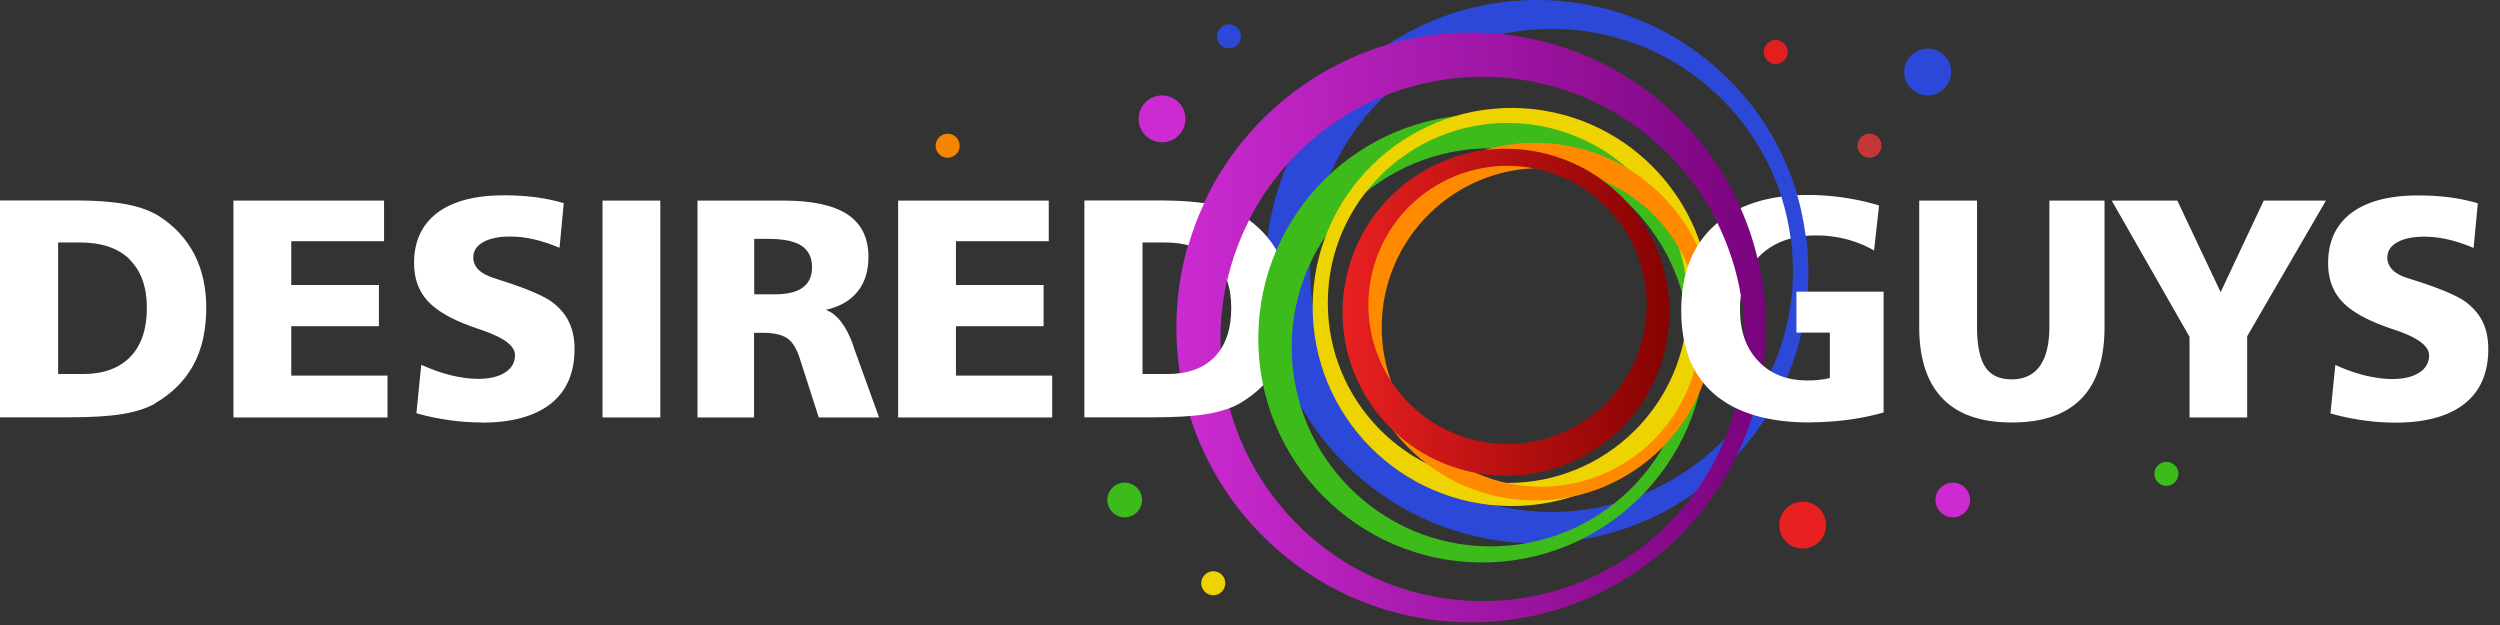 <svg width="160" height="40" viewBox="0 0 160 40" fill="none" xmlns="http://www.w3.org/2000/svg"><rect x="0" y="0" width="160" height="40" fill="#333333" stroke="none"/><path fill-rule="evenodd" clip-rule="evenodd" d="M123.37 6.108c-.83 0-1.5-.67-1.5-1.5s.67-1.5 1.5-1.5 1.5.67 1.5 1.5-.67 1.5-1.5 1.5Zm-36.29 24.5c-7.3-6.23-8.17-17.2-1.94-24.51 6.23-7.3 17.2-8.17 24.5-1.94 7.3 6.23 8.17 17.2 1.94 24.51-6.23 7.3-17.2 8.17-24.5 1.94Zm22.26-25.06c-6.5-5.55-16.25-4.77-21.79 1.73-5.54 6.49-4.77 16.25 1.72 21.79 6.49 5.54 16.24 4.77 21.78-1.72 5.54-6.49 4.77-16.25-1.72-21.79l.01-.01Z" fill="#2C48D8"/><path fill-rule="evenodd" clip-rule="evenodd" d="M78.11 21.568c.07-9.27 7.64-16.72 16.9-16.65 9.26.07 16.72 7.64 16.65 16.9-.07 9.27-7.64 16.72-16.9 16.65-9.26-.07-16.72-7.64-16.65-16.9Zm-2.82-.75c.08-10.42 8.59-18.81 19.01-18.73 10.42.08 18.8 8.59 18.72 19.01-.08 10.42-8.59 18.81-19.01 18.73-10.42-.08-18.8-8.59-18.72-19.01Z" fill="url(#paint0_linear_28_24)"/><path fill-rule="evenodd" clip-rule="evenodd" d="M81.8 23.348c-.54 1-1.36 1.83-2.46 2.47-.55.31-1.25.54-2.1.68-.85.14-2 .21-3.44.21h-4.4v-13.88h4.86c1.27 0 2.33.08 3.19.24.86.16 1.55.41 2.09.74 1.01.64 1.77 1.46 2.29 2.45.51.99.77 2.13.77 3.43 0 1.43-.27 2.65-.81 3.65l.01.01Zm-4.1-6.75c-.74-.72-1.8-1.08-3.17-1.08h-1.41v8.42h1.6c1.3 0 2.31-.37 3.02-1.1.71-.74 1.06-1.78 1.06-3.13 0-1.35-.37-2.37-1.11-3.1l.01-.01Zm-20.22-3.76h9.64v2.6h-5.94v2.8h5.61v2.64h-5.61v3.16h6.16v2.68h-9.86v-13.88Zm-2.88 9.28 1.66 4.6H52.4l-1.22-3.8c-.2-.61-.46-1.04-.8-1.27-.34-.23-.87-.35-1.58-.35h-.54v5.42h-3.62v-13.88h5.52c1.84 0 3.2.3 4.09.89.89.6 1.33 1.5 1.33 2.72 0 .9-.23 1.64-.7 2.22-.47.58-1.15.97-2.03 1.16.73.27 1.31 1.03 1.76 2.28l-.01.01Zm-3.3-6.39c-.45-.29-1.15-.44-2.11-.44h-.92v3.55h1.3c.8 0 1.4-.14 1.8-.43.4-.29.6-.72.6-1.3 0-.62-.22-1.08-.67-1.38Zm-12.74-2.89h3.7v13.88h-3.7v-13.88Zm-7.73 14.2c-.7 0-1.4-.05-2.09-.15-.7-.1-1.4-.24-2.09-.44l.31-3.1c.65.29 1.28.52 1.9.67.62.15 1.2.23 1.74.23.73 0 1.31-.14 1.73-.41.42-.27.63-.64.63-1.11 0-.58-.68-1.1-2.03-1.57-.33-.11-.58-.2-.75-.26-1.32-.48-2.27-1.03-2.83-1.66-.57-.63-.85-1.43-.85-2.41 0-1.39.5-2.46 1.49-3.21 1-.75 2.43-1.12 4.29-1.12.68 0 1.34.04 1.97.12.63.08 1.24.21 1.83.38l-.27 2.86c-.57-.24-1.11-.42-1.63-.54-.52-.12-1.03-.18-1.51-.18-.75 0-1.33.12-1.75.36-.42.24-.63.56-.63.98 0 .29.11.55.32.77.21.22.54.4.97.54.14.05.35.11.62.2 1.59.51 2.64.97 3.16 1.36.49.38.85.81 1.07 1.29.23.49.34 1.05.34 1.7 0 1.53-.51 2.7-1.52 3.5-1.02.8-2.49 1.21-4.41 1.21l-.01-.01Zm-15.89-14.2h9.64v2.6h-5.94v2.8h5.61v2.64h-5.61v3.16h6.16v2.68h-9.86v-13.88Zm-5 12.98c-.55.31-1.25.54-2.1.68-.85.14-2 .21-3.44.21H0v-13.88h4.86c1.27 0 2.33.08 3.19.24.86.16 1.55.41 2.09.74 1.01.64 1.77 1.46 2.29 2.45.51.99.77 2.13.77 3.43 0 1.43-.27 2.65-.81 3.65s-1.36 1.83-2.46 2.47l.01.01Zm-1.64-9.22c-.74-.72-1.8-1.08-3.17-1.08H3.72v8.42h1.6c1.3 0 2.31-.37 3.02-1.1.71-.74 1.06-1.78 1.06-3.13 0-1.35-.37-2.37-1.11-3.1l.01-.01Z" fill="#fff"/><path fill-rule="evenodd" clip-rule="evenodd" d="M82.67 22.128c.05-7.04 5.8-12.7 12.83-12.64 7.03.05 12.69 5.8 12.64 12.84-.05 7.04-5.8 12.7-12.83 12.64-7.03-.05-12.69-5.8-12.64-12.84Zm-2.14-.57c.06-7.91 6.52-14.28 14.43-14.22 7.91.06 14.28 6.52 14.22 14.44-.06 7.92-6.52 14.28-14.43 14.22-7.91-.06-14.28-6.52-14.22-14.44Z" fill="#3CBB1A"/><path fill-rule="evenodd" clip-rule="evenodd" d="M84.01 19.548c-.05 7.04 5.61 12.78 12.64 12.84 7.03.05 12.78-5.61 12.83-12.64.05-7.04-5.61-12.78-12.64-12.84-7.03-.05-12.78 5.61-12.83 12.64Zm.97-.25c-.05 6.36 5.07 11.56 11.43 11.61 6.36.05 11.56-5.07 11.6-11.43.05-6.36-5.07-11.56-11.43-11.61-6.36-.05-11.56 5.07-11.6 11.43Z" fill="#EDD400"/><path fill-rule="evenodd" clip-rule="evenodd" d="M108.81 21.028c-.04 5.63-4.64 10.16-10.27 10.12-5.63-.04-10.15-4.64-10.11-10.27.04-5.63 4.64-10.16 10.27-10.12 5.63.04 10.15 4.64 10.11 10.27Zm.89-.36c-.05 6.32-5.21 11.41-11.53 11.36-6.32-.05-11.41-5.21-11.36-11.53.05-6.32 5.21-11.41 11.53-11.36 6.32.05 11.41 5.21 11.36 11.53Z" fill="#FF8A00"/><path fill-rule="evenodd" clip-rule="evenodd" d="M90.64 11.238c4.83-3.17 11.32-1.83 14.49 3s1.83 11.32-3 14.49-11.32 1.83-14.49-3-1.83-11.32 3-14.49Zm.95.84c4.11-2.7 9.63-1.56 12.33 2.55 2.7 4.11 1.56 9.63-2.55 12.33-4.11 2.7-9.63 1.56-12.33-2.55-2.7-4.11-1.56-9.63 2.55-12.33Z" fill="url(#paint1_linear_28_24)"/><path fill-rule="evenodd" clip-rule="evenodd" d="M154.06 17.788c.14.05.35.11.62.2 1.59.51 2.64.97 3.16 1.36.49.38.85.81 1.07 1.29.23.49.34 1.05.34 1.7 0 1.53-.51 2.7-1.52 3.5-1.02.8-2.49 1.21-4.41 1.21-.7 0-1.39-.05-2.09-.15-.7-.1-1.39-.24-2.08-.44l.31-3.1c.65.29 1.28.52 1.9.67.62.15 1.2.23 1.74.23.73 0 1.31-.14 1.73-.41.42-.27.63-.64.63-1.11 0-.58-.68-1.1-2.03-1.57-.33-.11-.58-.2-.75-.26-1.32-.48-2.27-1.03-2.83-1.66-.57-.63-.85-1.43-.85-2.41 0-1.39.5-2.46 1.49-3.21 1-.75 2.43-1.12 4.29-1.12.68 0 1.34.04 1.97.12.63.08 1.24.21 1.83.38l-.27 2.86c-.57-.24-1.11-.42-1.63-.54-.52-.12-1.03-.18-1.51-.18-.75 0-1.33.12-1.75.36-.42.24-.63.56-.63.98 0 .29.11.55.32.77.21.22.54.4.97.54l-.02-.01Zm-10.23 8.93h-3.7v-5.16l-4.98-8.72h4.2l2.77 5.86 2.76-5.86h3.98l-5.04 8.68v5.2h.01Zm-15.08.32c-1.96 0-3.44-.51-4.43-1.54-.99-1.03-1.49-2.55-1.49-4.58v-8.08h3.7v8.08c0 1.18.18 2.04.53 2.57.35.53.91.79 1.69.79.78 0 1.39-.28 1.8-.85.4-.57.61-1.4.61-2.51v-8.08h3.53v8.08c0 2.04-.49 3.58-1.48 4.59-.99 1.02-2.47 1.53-4.45 1.53h-.01Zm-12.89 0c-2.7 0-4.75-.61-6.16-1.83-1.4-1.22-2.1-2.99-2.1-5.33s.71-4.16 2.13-5.45c1.42-1.3 3.42-1.95 5.99-1.95a15.936 15.936 0 0 1 4.54.67l-.32 2.88c-.57-.32-1.16-.56-1.78-.72-.62-.16-1.25-.24-1.9-.24-1.52 0-2.71.42-3.59 1.26-.88.84-1.31 1.99-1.31 3.44s.39 2.51 1.17 3.34c.78.83 1.83 1.24 3.15 1.24.28 0 .54-.01.77-.04.23-.03.46-.06.66-.12v-2.9h-2.14v-2.62h5.58v7.73c-.73.21-1.49.36-2.28.47-.79.1-1.6.16-2.42.16l.01.01Z" fill="#fff"/><path fill-rule="evenodd" clip-rule="evenodd" d="M74.37 6.108c.83 0 1.5.67 1.5 1.5s-.67 1.5-1.5 1.5-1.5-.67-1.5-1.5.67-1.5 1.5-1.5Z" fill="#CB2BD1"/><path fill-rule="evenodd" clip-rule="evenodd" d="M115.37 32.108c.83 0 1.5.67 1.5 1.5s-.67 1.5-1.5 1.5-1.5-.67-1.5-1.5.67-1.5 1.5-1.5Z" fill="#E92020"/><path fill-rule="evenodd" clip-rule="evenodd" d="M124.98 30.888c.61 0 1.11.5 1.11 1.11 0 .61-.5 1.11-1.11 1.11-.61 0-1.11-.5-1.11-1.11 0-.61.5-1.11 1.11-1.11Z" fill="#CB2BD1"/><path fill-rule="evenodd" clip-rule="evenodd" d="M71.98 30.888c.61 0 1.11.5 1.11 1.11 0 .61-.5 1.11-1.11 1.11-.61 0-1.11-.5-1.11-1.11 0-.61.5-1.11 1.11-1.11Z" fill="#3CBB1A"/><path fill-rule="evenodd" clip-rule="evenodd" d="M60.65 8.558c.43 0 .77.35.77.77 0 .42-.35.77-.77.77-.42 0-.77-.35-.77-.77 0-.42.35-.77.77-.77Z" fill="#F58500"/><path fill-rule="evenodd" clip-rule="evenodd" d="M78.65 1.558c.43 0 .77.35.77.77 0 .42-.35.77-.77.77-.42 0-.77-.35-.77-.77 0-.42.35-.77.77-.77Z" fill="#2C48D7"/><path fill-rule="evenodd" clip-rule="evenodd" d="M119.65 8.558c.43 0 .77.35.77.77 0 .42-.35.77-.77.77-.42 0-.77-.35-.77-.77 0-.42.35-.77.77-.77Z" fill="#C43737"/><path fill-rule="evenodd" clip-rule="evenodd" d="M113.65 2.558c.43 0 .77.35.77.77 0 .42-.35.77-.77.77-.42 0-.77-.35-.77-.77 0-.42.35-.77.77-.77Z" fill="#E31E1E"/><path fill-rule="evenodd" clip-rule="evenodd" d="M77.65 36.558c.43 0 .77.35.77.77 0 .42-.35.77-.77.77-.42 0-.77-.35-.77-.77 0-.42.35-.77.77-.77Z" fill="#EDD400"/><path fill-rule="evenodd" clip-rule="evenodd" d="M138.65 29.558c.43 0 .77.35.77.77 0 .42-.35.77-.77.77-.42 0-.77-.35-.77-.77 0-.42.35-.77.77-.77Z" fill="#3CBB1A"/><path fill-rule="evenodd" clip-rule="evenodd" d="M76.92 16.708c.38.37 1.43.71 1.62 1.24.31-1.35.79-2.64 1.4-3.85-.13-.09.12-.3-.02-.39-.54-.33-1.14-.84-2-1-.12-.02-.73.33-.86.31-.4.87-.74 1.77-1.01 2.7.66.17.44.57.87.99Z" fill="url(#paint2_linear_28_24)"/><path fill-rule="evenodd" clip-rule="evenodd" d="M111.42 18.998c.5-.29.27-.84.5-1.29.17-.34 0 0 .57-1.15-.27-1.12-.63-2.2-1.09-3.23-.48-.62-1.48.38-1.48.95.72 1.47 1.24 3.05 1.51 4.72h-.01Z" fill="url(#paint3_linear_28_24)"/><path d="M115.03 12.508c-.16 0-1.11-.79-1.02.09.28.89.48 1.79.6 2.71.31.41.79-.15.96-.17-.12-.89-.29-1.76-.54-2.63Z" fill="#2C48D8"/><defs><linearGradient id="paint0_linear_28_24" x1="75.29" y1="20.958" x2="113.02" y2="20.958" gradientUnits="userSpaceOnUse"><stop stop-color="#CB2BD1"/><stop offset="1" stop-color="#79037D"/></linearGradient><linearGradient id="paint1_linear_28_24" x1="85.92" y1="19.988" x2="106.85" y2="19.988" gradientUnits="userSpaceOnUse"><stop stop-color="#E92020"/><stop offset="1" stop-color="#860202"/></linearGradient><linearGradient id="paint2_linear_28_24" x1="76.05" y1="15.328" x2="79.96" y2="15.328" gradientUnits="userSpaceOnUse"><stop stop-color="#C92ACF"/><stop offset="1" stop-color="#C126C7"/></linearGradient><linearGradient id="paint3_linear_28_24" x1="109.91" y1="16.068" x2="112.48" y2="16.068" gradientUnits="userSpaceOnUse"><stop stop-color="#800684"/><stop offset="1" stop-color="#7A047E"/></linearGradient></defs></svg>